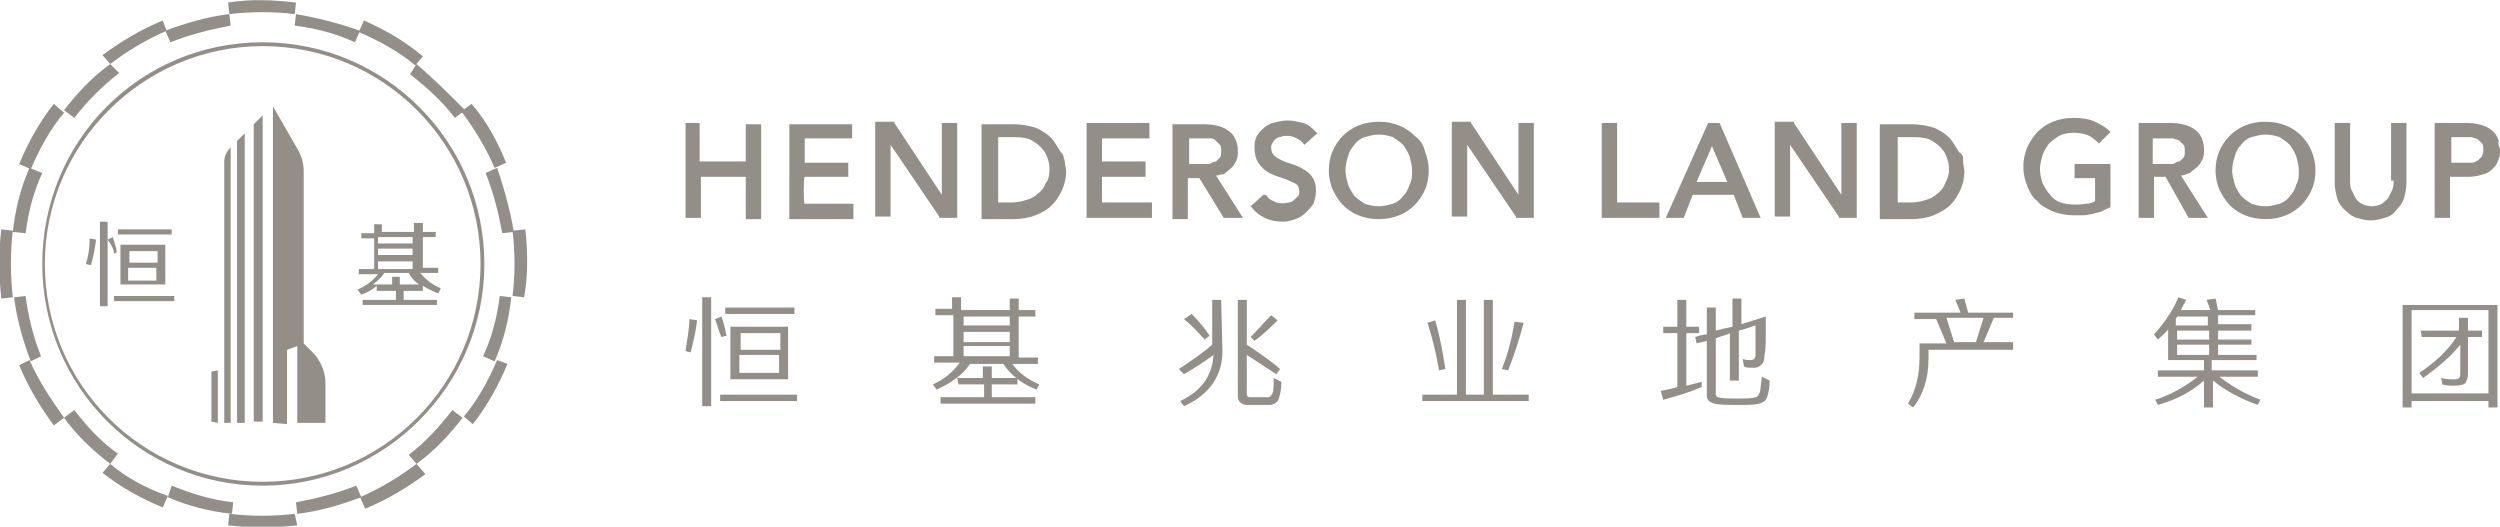 <?xml version="1.0" encoding="utf-8"?>
<!-- Generator: Adobe Illustrator 26.0.0, SVG Export Plug-In . SVG Version: 6.00 Build 0)  -->
<svg version="1.1" id="图层_1" xmlns="http://www.w3.org/2000/svg" xmlns:xlink="http://www.w3.org/1999/xlink" x="0px" y="0px"
	 viewBox="0 0 195.1 41.1" style="enable-background:new 0 0 195.1 41.1;" xml:space="preserve">
<style type="text/css">
	.st0{fill:#938E87;}
</style>
<g>
	<g>
		<path class="st0" d="M62.8,15.9h3.8v1.2h-5V9.7h4.9v1.1h-3.7v1.9h3.4v1.1h-3.4C62.7,13.8,62.7,15.9,62.8,15.9z M58.1,12.6h-3.5v-3
			h-1.1V17h1.2v-3.2h3.5v3.3h1.2V9.7h-1.2v2.9H58.1z M73.5,15.2l-3.7-5.6V9.5h-1.5v7.4h1.2v-5.6l3.8,5.6V17h1.4V9.6h-1.2
			C73.5,9.6,73.5,15.2,73.5,15.2z M94.9,13.7L97,17h-1.5l-1.9-3.1h-0.9v3.2h-1.2V9.7h2.6c0.5,0,0.9,0.1,1.2,0.2
			c0.3,0.1,0.6,0.3,0.8,0.5c0.2,0.2,0.3,0.4,0.4,0.7s0.1,0.5,0.1,0.7s0,0.5-0.1,0.7s-0.2,0.4-0.4,0.6c-0.2,0.2-0.4,0.3-0.6,0.5
			C95.2,13.6,95.1,13.7,94.9,13.7 M94.9,12.6c0.1-0.1,0.2-0.2,0.3-0.3c0.1-0.1,0.1-0.3,0.1-0.5s0-0.4-0.1-0.5S95,11.1,94.9,11
			c-0.2-0.2-0.3-0.2-0.5-0.2s-0.4,0-0.5,0h-1.1v2h1.1c0.2,0,0.4,0,0.5,0C94.6,12.7,94.7,12.6,94.9,12.6 M86,13.8h3.4v-1.2H86v-1.8
			h3.7V9.6h-4.9V17h5.1v-1.2H86L86,13.8L86,13.8z M83.1,12.6c0,0.3,0.1,0.5,0.1,0.8c0,0.5-0.1,0.9-0.3,1.4c-0.2,0.4-0.4,0.8-0.8,1.2
			s-0.8,0.6-1.3,0.8c-0.5,0.2-1.1,0.3-1.7,0.3h-2.5V9.7h2.6c0.5,0,1,0.1,1.4,0.2c0.4,0.1,0.7,0.3,1,0.5s0.5,0.4,0.7,0.7
			s0.3,0.5,0.5,0.8C83,12,83,12.3,83.1,12.6 M81.9,13.3c0-0.2,0-0.5-0.1-0.8s-0.2-0.6-0.4-0.8c-0.2-0.3-0.5-0.5-0.8-0.7
			s-0.8-0.3-1.4-0.3h-1.3v5.1h1.1c0.4,0,0.8-0.1,1.1-0.2c0.4-0.1,0.7-0.3,0.9-0.5c0.3-0.2,0.5-0.5,0.6-0.8
			C81.8,14.1,81.9,13.7,81.9,13.3 M101.7,13.2c-0.3-0.2-0.6-0.3-0.9-0.4s-0.6-0.2-0.8-0.3c-0.2-0.1-0.4-0.2-0.6-0.4
			c-0.1-0.1-0.2-0.3-0.2-0.6c0-0.1,0-0.2,0.1-0.3c0-0.1,0.1-0.2,0.2-0.3s0.2-0.2,0.4-0.2c0.2-0.1,0.4-0.1,0.6-0.1
			c0.3,0,0.5,0.1,0.7,0.2c0.2,0.1,0.4,0.2,0.5,0.4l0.1,0.1l1-0.9l-0.1-0.1c-0.3-0.3-0.6-0.6-1-0.7c-0.4-0.1-0.8-0.2-1.2-0.2
			c-0.4,0-0.8,0.1-1.2,0.2c-0.3,0.1-0.6,0.3-0.8,0.5c-0.2,0.2-0.4,0.4-0.5,0.7s-0.1,0.5-0.1,0.7c0,0.5,0.1,0.9,0.3,1.2
			c0.2,0.3,0.4,0.5,0.7,0.7c0.3,0.2,0.6,0.3,0.9,0.4s0.6,0.2,0.8,0.3c0.2,0.1,0.5,0.2,0.6,0.3c0.1,0.1,0.2,0.3,0.2,0.5
			s0,0.3-0.1,0.4s-0.2,0.2-0.3,0.3c-0.1,0.1-0.3,0.2-0.4,0.2c-0.4,0.1-0.9,0.1-1.2-0.1c-0.3-0.1-0.5-0.3-0.6-0.5l-0.2,0l-1,0.9
			l0.1,0.1c0.3,0.4,0.6,0.6,1,0.8c0.4,0.2,0.9,0.3,1.4,0.3c0.4,0,0.7-0.1,1-0.2s0.6-0.3,0.8-0.5c0.2-0.2,0.4-0.4,0.6-0.7
			c0.1-0.3,0.2-0.6,0.2-1c0-0.5-0.1-0.8-0.3-1.1C102.2,13.5,101.9,13.3,101.7,13.2 M111.2,11.8c0.2,0.5,0.3,1,0.3,1.5
			s-0.1,1.1-0.3,1.5c-0.2,0.5-0.5,0.9-0.8,1.2c-0.3,0.3-0.7,0.6-1.2,0.8c-0.5,0.2-1,0.3-1.6,0.3s-1.1-0.1-1.6-0.3
			c-0.5-0.2-0.9-0.5-1.2-0.8c-0.3-0.3-0.6-0.8-0.8-1.2c-0.2-0.5-0.3-1-0.3-1.5s0.1-1.1,0.3-1.5c0.2-0.5,0.5-0.9,0.8-1.2
			s0.7-0.6,1.2-0.8s1-0.3,1.6-0.3s1.1,0.1,1.6,0.3s0.9,0.5,1.2,0.8C110.8,10.9,111.1,11.3,111.2,11.8 M110.2,13.3
			c0-0.4-0.1-0.7-0.2-1.1c-0.1-0.3-0.3-0.6-0.5-0.9c-0.2-0.2-0.5-0.4-0.8-0.6c-0.3-0.1-0.7-0.2-1.1-0.2s-0.7,0.1-1.1,0.2
			c-0.3,0.1-0.6,0.3-0.8,0.6c-0.2,0.2-0.4,0.5-0.5,0.9c-0.1,0.3-0.2,0.7-0.2,1.1s0.1,0.7,0.2,1.1c0.1,0.3,0.3,0.6,0.5,0.9
			c0.2,0.2,0.5,0.4,0.8,0.6c0.3,0.1,0.7,0.2,1.1,0.2s0.7-0.1,1.1-0.2c0.3-0.1,0.6-0.3,0.8-0.6c0.2-0.2,0.4-0.5,0.5-0.9
			C110.2,14.1,110.2,13.7,110.2,13.3 M118.5,15.2l-3.7-5.6V9.5h-1.5v7.4h1.2v-5.6l3.8,5.6V17h1.4V9.6h-1.2
			C118.5,9.6,118.5,15.2,118.5,15.2z M126.2,9.6h-1.2V17h4.5v-1.2h-3.3V9.6z M134.2,9.6l3.2,7.4H136l-0.7-1.8h-3.2l-0.7,1.8H130
			l3.3-7.4C133.3,9.6,134.2,9.6,134.2,9.6z M134.8,14.2l-1.2-2.8l-1.2,2.8H134.8z M143.7,15.2L140,9.6V9.5h-1.5v7.4h1.2v-5.6
			l3.8,5.6V17h1.4V9.6h-1.2V15.2z M153.2,12.6c0,0.3,0.1,0.5,0.1,0.8c0,0.5-0.1,0.9-0.3,1.4c-0.2,0.4-0.4,0.8-0.8,1.2
			c-0.3,0.3-0.8,0.6-1.3,0.8c-0.5,0.2-1.1,0.3-1.7,0.3h-2.5V9.7h2.6c0.5,0,1,0.1,1.4,0.2c0.4,0.1,0.7,0.3,1,0.5s0.5,0.4,0.7,0.7
			s0.3,0.5,0.5,0.8C153.2,12,153.2,12.3,153.2,12.6 M152.1,13.3c0-0.2,0-0.5-0.1-0.8s-0.2-0.6-0.4-0.8c-0.2-0.3-0.5-0.5-0.8-0.7
			s-0.8-0.3-1.4-0.3h-1.3v5.1h1.1c0.4,0,0.8-0.1,1.1-0.2c0.4-0.1,0.7-0.3,0.9-0.5c0.3-0.2,0.5-0.5,0.6-0.8
			C151.9,14.1,152.1,13.7,152.1,13.3 M161.9,13.9h1.6v1.8c-0.2,0.1-0.4,0.2-0.7,0.2c-0.6,0.1-1.4,0.1-2-0.1
			c-0.3-0.1-0.6-0.3-0.8-0.6c-0.2-0.2-0.4-0.5-0.6-0.9c-0.1-0.3-0.2-0.7-0.2-1.1s0.1-0.7,0.2-1.1c0.1-0.3,0.3-0.6,0.5-0.9
			c0.2-0.2,0.5-0.4,0.8-0.6c0.6-0.3,1.4-0.3,2.1-0.1c0.3,0.1,0.6,0.3,0.9,0.6l0.1,0.1l0.9-0.9l-0.1-0.1c-0.3-0.3-0.7-0.5-1.1-0.7
			c-0.4-0.2-1-0.3-1.7-0.3c-0.6,0-1.1,0.1-1.6,0.3s-0.9,0.5-1.2,0.8s-0.6,0.8-0.8,1.2c-0.2,0.5-0.3,1-0.3,1.5c0,0.5,0.1,1,0.3,1.5
			s0.4,0.9,0.8,1.2c0.3,0.4,0.8,0.6,1.2,0.8c0.5,0.2,1.1,0.3,1.7,0.3c0.2,0,0.5,0,0.7,0c0.3,0,0.5-0.1,0.7-0.1
			c0.2-0.1,0.5-0.1,0.7-0.2s0.4-0.2,0.6-0.3h0.1v-3.4h-2.8L161.9,13.9L161.9,13.9z M170.2,13.7l2.1,3.3h-1.5l-1.8-3.2h-0.9V17h-1.2
			V9.6h2.6c0.5,0,0.9,0.1,1.2,0.2c0.3,0.1,0.6,0.3,0.8,0.5s0.3,0.4,0.4,0.7c0.1,0.3,0.1,0.5,0.1,0.7s0,0.5-0.1,0.7s-0.2,0.4-0.4,0.6
			s-0.4,0.3-0.6,0.5C170.6,13.6,170.4,13.7,170.2,13.7 M170.1,12.6c0.1-0.1,0.2-0.2,0.3-0.3s0.1-0.3,0.1-0.5s0-0.4-0.1-0.5
			s-0.2-0.2-0.3-0.3s-0.3-0.1-0.5-0.2c-0.2,0-0.4,0-0.5,0h-1.1v2h1.1c0.2,0,0.4,0,0.5,0C169.8,12.7,169.9,12.6,170.1,12.6
			 M180.4,11.8c0.2,0.5,0.3,1,0.3,1.5s-0.1,1.1-0.3,1.5c-0.2,0.5-0.5,0.9-0.8,1.2c-0.3,0.3-0.7,0.6-1.2,0.8c-0.5,0.2-1,0.3-1.6,0.3
			s-1.1-0.1-1.6-0.3c-0.5-0.2-0.9-0.5-1.2-0.8s-0.6-0.8-0.8-1.2c-0.2-0.5-0.3-1-0.3-1.5s0.1-1.1,0.3-1.5c0.2-0.5,0.5-0.9,0.8-1.2
			s0.7-0.6,1.2-0.8s1-0.3,1.6-0.3s1.1,0.1,1.6,0.3s0.9,0.5,1.2,0.8C179.9,10.9,180.2,11.3,180.4,11.8 M179.4,13.3
			c0-0.4-0.1-0.7-0.2-1.1c-0.1-0.3-0.3-0.6-0.5-0.9c-0.2-0.2-0.5-0.4-0.8-0.6c-0.3-0.1-0.7-0.2-1.1-0.2c-0.4,0-0.7,0.1-1.1,0.2
			c-0.3,0.1-0.6,0.3-0.8,0.6c-0.2,0.2-0.4,0.5-0.5,0.9c-0.1,0.3-0.2,0.7-0.2,1.1s0.1,0.7,0.2,1.1c0.1,0.3,0.3,0.6,0.5,0.9
			c0.2,0.2,0.5,0.4,0.8,0.6c0.3,0.1,0.7,0.2,1.1,0.2c0.4,0,0.7-0.1,1.1-0.2c0.3-0.1,0.6-0.3,0.8-0.6c0.2-0.2,0.4-0.5,0.5-0.9
			C179.4,14.1,179.4,13.7,179.4,13.3 M186.8,14.1c0,0.2,0,0.4-0.1,0.7c-0.1,0.2-0.2,0.4-0.3,0.6s-0.3,0.3-0.5,0.5
			c-0.2,0.1-0.5,0.2-0.8,0.2s-0.6-0.1-0.8-0.2s-0.4-0.3-0.5-0.5s-0.2-0.4-0.3-0.6s-0.1-0.5-0.1-0.7V9.6h-1.2v4.7
			c0,0.4,0.1,0.8,0.2,1.2c0.1,0.4,0.4,0.7,0.6,0.9c0.3,0.3,0.6,0.5,0.9,0.6c0.4,0.1,0.7,0.2,1.1,0.2c0.4,0,0.8-0.1,1.1-0.2
			c0.4-0.1,0.7-0.3,0.9-0.6c0.3-0.3,0.5-0.6,0.6-0.9c0.1-0.4,0.2-0.8,0.2-1.2V9.6h-1.2v4.5H186.8z M195.1,11.7c0,0.2,0,0.5-0.1,0.7
			c-0.1,0.3-0.2,0.5-0.4,0.7s-0.4,0.4-0.8,0.5c-0.3,0.1-0.7,0.2-1.2,0.2h-1.4V17H190V9.6h2.6c0.5,0,0.9,0.1,1.2,0.2
			c0.3,0.1,0.6,0.3,0.8,0.5s0.3,0.4,0.4,0.7C194.9,11.3,195.1,11.5,195.1,11.7 M193.8,11.7c0-0.2,0-0.4-0.1-0.5s-0.2-0.2-0.3-0.3
			s-0.3-0.1-0.5-0.2c-0.2,0-0.4,0-0.5,0h-1.1v2h1.1c0.2,0,0.4,0,0.5,0c0.2,0,0.3-0.1,0.5-0.2c0.1-0.1,0.2-0.2,0.3-0.3
			C193.7,12.1,193.8,12,193.8,11.7"/>
		<g>
			<g>
				<path class="st0" d="M53.8,24.9l0.6,0.1c-0.1,0.9-0.3,1.7-0.5,2.5l-0.4-0.1C53.6,26.6,53.8,25.7,53.8,24.9z M54.8,31.7v-8.5h0.7
					v8.5H54.8z M55.8,24.9l0.5-0.2c0.2,0.5,0.3,1.1,0.4,1.5l-0.4,0.1C56.1,25.9,56,25.4,55.8,24.9z M56.2,30.8h6v0.5h-6V30.8z
					 M56.5,24H62v0.5h-5.4V24z M61.5,25.5v4.1H57v-4.1C57,25.5,61.5,25.5,61.5,25.5z M57.8,27.3h3.1V26h-3.1V27.3z M60.8,27.7h-3.1
					v1.4h3.1V27.7z"/>
				<path class="st0" d="M75.2,24.2h3.6v-0.9h0.7v0.9h1.3v0.5h-1.3v3.2h1.5v0.5h-2c0.5,0.7,1.2,1.2,2.1,1.6l-0.2,0.4
					c-1.1-0.4-2-1.1-2.6-2h-2.6c-0.6,0.9-1.5,1.5-2.6,2L72.8,30c0.9-0.4,1.6-1,2.1-1.7h-2v-0.5h1.5v-3.2H73v-0.5h1.3v-0.9H75v1H75.2
					z M74.7,29.5h2v-0.9h0.7v0.9h2V30h-2v1h3.4v0.5h-7.4V31h3.4v-1h-2L74.7,29.5L74.7,29.5z M78.8,24.7h-3.6v0.7h3.6V24.7z
					 M78.8,25.9h-3.6v0.8h3.6V25.9z M78.8,27h-3.6v0.8h3.6V27z"/>
				<path class="st0" d="M95.4,27.4c0,1.9-1,3.4-3,4.3l-0.3-0.4c1.7-0.8,2.5-2,2.6-3.6c-0.8,0.6-1.6,1.1-2.3,1.5L92,28.8
					c0.9-0.6,1.8-1.2,2.6-1.9v-3.5h0.7L95.4,27.4L95.4,27.4z M92.4,24.9l0.6-0.4c0.5,0.5,1,1.1,1.4,1.7L94,26.5
					C93.5,25.9,93,25.4,92.4,24.9z M96.6,30.9v-7.5h0.7v3.5c0.9,0.6,1.8,1.2,2.6,1.9l-0.3,0.4c-0.8-0.5-1.5-1-2.3-1.5v3.1
					c0,0.1,0.1,0.2,0.2,0.2s0.4,0,0.7,0c0.3,0,0.6,0,0.8,0c0.1,0,0.2-0.1,0.3-0.3c0.1-0.2,0.1-0.6,0.1-1.2l0.6,0.3
					c0,0.6-0.1,1-0.2,1.3s-0.3,0.4-0.6,0.5c-0.2,0-0.5,0-1,0c-0.4,0-0.8,0-1,0C96.8,31.5,96.6,31.3,96.6,30.9z M99.2,24.6l0.5,0.4
					c-0.5,0.5-1.1,1.1-1.8,1.6l-0.3-0.3C98.2,25.7,98.7,25.1,99.2,24.6z"/>
				<path class="st0" d="M116.5,23.4v7.4h2.8v0.5H111v-0.5h2.7v-7.4h0.7v7.4h1.4v-7.4H116.5z M111.4,25.2L112,25
					c0.4,1.3,0.6,2.6,0.8,3.8l-0.5,0.1C112.1,27.7,111.8,26.4,111.4,25.2z M118.2,25.1l0.7,0.1c-0.3,1.2-0.7,2.4-1.2,3.7l-0.5-0.1
					C117.7,27.6,118,26.3,118.2,25.1z"/>
				<path class="st0" d="M130.9,30.2V26h-1.1v-0.5h1.1v-2.1h0.7v2.1h1V26h-1v4.1c0.4-0.1,0.8-0.2,1.2-0.3v0.4c-0.9,0.4-1.9,0.7-3,1
					l-0.2-0.7C130.2,30.4,130.6,30.3,130.9,30.2z M133.9,26.4v4.4c0,0.1,0.1,0.2,0.2,0.2c0.3,0.1,0.8,0.1,1.4,0.1
					c0.7,0,1.2,0,1.5-0.1c0.1,0,0.2-0.1,0.3-0.3s0.1-0.6,0.2-1.3l0.6,0.3c0,0.6-0.1,1-0.2,1.3c-0.1,0.3-0.3,0.4-0.6,0.5
					c-0.4,0.1-0.9,0.1-1.7,0.1s-1.4,0-1.8-0.1c-0.4-0.1-0.6-0.3-0.6-0.6v-4.3c-0.3,0.1-0.5,0.1-0.8,0.2l-0.1-0.5
					c0.3-0.1,0.6-0.2,0.9-0.2V24h0.7v1.8c0.4-0.1,0.8-0.2,1.3-0.3v-2.2h0.7v2c0.6-0.2,1.3-0.4,1.9-0.6c0,0.4,0,0.9,0,1.5
					s0,1.1-0.1,1.5c0,0.4-0.1,0.7-0.3,0.8c-0.2,0.2-0.4,0.2-0.7,0.2c-0.2,0-0.4,0-0.6-0.1L136,28c0.2,0.1,0.4,0.1,0.5,0.1
					c0.2,0,0.3,0,0.4-0.1c0.1-0.1,0.1-0.2,0.1-0.4c0-0.2,0-0.5,0-1s0-0.9,0-1.2c-0.4,0.1-0.8,0.3-1.3,0.4v3.9H135V26
					C134.9,26.1,134.4,26.2,133.9,26.4z"/>
				<path class="st0" d="M156.9,27.3h-6.4V28c0,1.5-0.4,2.8-1.2,3.8l-0.4-0.3c0.6-1,0.9-2.2,0.9-3.6v-1.1h2.1l-0.8-1.9h-1.7v-0.5
					h3.6c-0.1-0.3-0.3-0.7-0.4-1l0.7-0.1c0.1,0.4,0.2,0.8,0.3,1.1h3.5v0.4h-1.5l-0.8,1.9h2.3v0.6H156.9z M154.8,24.8h-2.9l0.6,1.9
					h1.7L154.8,24.8z"/>
				<path class="st0" d="M168.4,28.9h3.6v-0.8h-2.8v-2.4c-0.2,0.3-0.5,0.5-0.8,0.8l-0.3-0.4c0.8-0.9,1.5-1.9,1.9-2.9l0.6,0.2
					c-0.1,0.3-0.3,0.5-0.4,0.8h2.3c-0.1-0.3-0.2-0.5-0.3-0.8l0.7-0.1c0.1,0.3,0.1,0.6,0.2,0.9h2.9v0.4h-2.9v0.7h2.6v0.5h-2.6v0.7
					h2.6v0.4h-2.6v0.8h3v0.4h-3.5v0.8h3.6v0.5h-3c0.9,0.7,1.9,1.3,3.2,1.8l-0.2,0.4c-1.4-0.5-2.5-1.1-3.5-1.9v2.1H172v-2.1
					c-1,0.9-2.2,1.5-3.6,1.9l-0.2-0.4c1.2-0.4,2.3-1,3.3-1.8h-3.1V28.9z M169.8,25.4h2.5v-0.7h-2.4c0,0.1-0.1,0.1-0.1,0.2V25.4z
					 M172.4,25.8h-2.5v0.7h2.5V25.8z M172.4,26.9h-2.5v0.8h2.5V26.9z"/>
				<path class="st0" d="M194.9,23.8v8h-0.7v-0.5h-6v0.5h-0.7v-8H194.9z M188.2,24.2v6.5h6v-6.5C194.2,24.2,188.2,24.2,188.2,24.2z
					 M188.9,25.8h3v-1h0.7v1h1.1v0.5h-1.1v2.9c0,0.3-0.1,0.5-0.2,0.7c-0.1,0.1-0.4,0.2-0.8,0.2c-0.4,0-0.7,0-1-0.1l-0.1-0.5
					c0.4,0.1,0.7,0.1,1,0.1c0.2,0,0.3,0,0.4-0.1c0.1-0.1,0.1-0.2,0.1-0.4v-2.2c-0.8,1-1.8,1.8-2.9,2.6l-0.3-0.4
					c1.2-0.8,2.2-1.7,2.9-2.8H189L188.9,25.8L188.9,25.8z"/>
			</g>
		</g>
	</g>
	<g>
		<path class="st0" d="M23.2,41c-1.8,0.2-3.6,0.2-5.4,0l0.1-0.9c1.7,0.2,3.4,0.2,5.1,0l0,0L23.2,41z M1,18l-0.9-0.1
			c-0.2,1.7-0.2,3.5,0,5.4L1,23.2C0.8,21.4,0.8,19.7,1,18z M20.5,20.6L20.5,20.6L20.5,20.6L20.5,20.6L20.5,20.6z M38.8,13.1
			l-0.9,0.4c0.6,1.5,1,3.1,1.3,4.7l0.9-0.1C39.8,16.3,39.3,14.6,38.8,13.1z M27.8,37.9L27.8,37.9c-1.5,0.6-3.1,1-4.7,1.3l0.1,0.9
			l0,0c1.7-0.2,3.4-0.7,5-1.3L27.8,37.9z M2,23.1l-0.9,0.1l0,0c0.2,1.7,0.7,3.4,1.3,5l0.8-0.4C2.6,26.3,2.2,24.7,2,23.1z M17.9,1.1
			c-1.7,0.2-3.4,0.7-5,1.3l0.4,0.9c1.5-0.6,3.1-1,4.7-1.3L17.9,1.1z M20.5,20.6L20.5,20.6L20.5,20.6L20.5,20.6L20.5,20.6z
			 M20.5,20.6L20.5,20.6L20.5,20.6L20.5,20.6L20.5,20.6z M20.5,20.6L20.5,20.6L20.5,20.6L20.5,20.6L20.5,20.6z M32.5,36.2
			c-1.3,1-2.8,1.9-4.4,2.6l0.4,0.9c1.7-0.7,3.2-1.6,4.7-2.7L32.5,36.2z M12.7,1.6C11,2.3,9.5,3.2,8,4.3L8.6,5c1.3-1,2.8-1.9,4.4-2.6
			L12.7,1.6z M36.8,8.1L36,8.7c1,1.3,1.9,2.8,2.6,4.4l0.9-0.4C38.8,11,38,9.5,36.8,8.1z M2.3,28.1l-0.8,0.4c0.7,1.7,1.6,3.2,2.7,4.7
			l0.8-0.6C4,31.2,3,29.7,2.3,28.1z M35.3,32c-1,1.3-2.1,2.5-3.4,3.5l0.6,0.7c1.4-1,2.6-2.3,3.6-3.6L35.3,32z M8.6,5
			C7.2,6,6,7.3,5,8.6l0.8,0.6c1-1.3,2.2-2.5,3.5-3.5L8.6,5z M32.5,5L32,5.8c1.3,1,2.5,2.1,3.5,3.4l0.8-0.6C35,7.3,33.8,6.1,32.5,5z
			 M5.8,32l-0.8,0.6c1,1.4,2.3,2.6,3.6,3.6l0.6-0.8C7.9,34.5,6.8,33.3,5.8,32z M38.8,28.1c-0.7,1.6-1.5,3.1-2.6,4.4l0.7,0.6
			c1.1-1.4,2-3,2.7-4.7L38.8,28.1z M4.2,8.1c-1.1,1.4-2,3-2.7,4.7l0.9,0.4c0.7-1.6,1.5-3.1,2.6-4.4L4.2,8.1z M28.4,1.6L28,2.5
			c1.6,0.7,3.1,1.5,4.4,2.6L33,4.4C31.6,3.2,30,2.3,28.4,1.6z M8.6,36.2l-0.6,0.7c1.4,1.1,3,2,4.7,2.7l0.4-0.9
			C11.4,38.1,9.9,37.3,8.6,36.2z M39,23.1c-0.2,1.6-0.6,3.2-1.3,4.7l0.9,0.4c0.7-1.6,1.1-3.2,1.3-5L39,23.1z M2.3,13.1
			c-0.7,1.6-1.1,3.2-1.3,5L2,18.2c0.2-1.6,0.6-3.2,1.3-4.7L2.3,13.1z M23.1,1.1L23,2c1.6,0.2,3.2,0.6,4.7,1.3l0.4-0.9
			C26.4,1.8,24.8,1.4,23.1,1.1z M13.4,37.9l-0.3,0.9c1.6,0.7,3.2,1.1,5,1.3l0.1-0.9C16.4,39,14.9,38.5,13.4,37.9z M41,17.9L40,18
			c0.2,1.7,0.2,3.5,0,5.1l0.9,0.1C41.2,21.6,41.2,19.8,41,17.9z M17.8,0.2l0.1,0.9c1.7-0.2,3.5-0.2,5.1,0l0.1-0.9
			C21.4,0,19.6-0.1,17.8,0.2z M7,18.6l0.5,0.1c-0.1,0.7-0.2,1.3-0.4,2l-0.4-0.1C6.9,20,7,19.3,7,18.6z M7.8,23.9v-6.6h0.6v6.6H7.8z
			 M8.4,18.7l0.4-0.2c0.1,0.4,0.3,0.8,0.3,1.2l-0.2,0.1C8.9,19.5,8.7,19.1,8.4,18.7z M8.9,23.1h4.7v0.4H8.9V23.1z M9.2,17.9h4.2v0.4
			H9.2V17.9z M12.9,19.1v2.7V22v0.2H9.4V22v-0.2v-2.7h0.3h0.3h2.2h0.3H12.9z M10.1,20.5h2.2v-0.9h-2.2V20.5z M12.2,20.9h-2.2v1h2.2
			V20.9z M29.6,18.1h2.7v-0.7H33v0.7h1v0.4h-1v2.4h1.2v0.4h-1.4c0.4,0.5,0.9,0.9,1.6,1.2l-0.2,0.4c-0.5-0.2-0.9-0.4-1.2-0.6v0.4
			h-1.5v0.7h2.6v0.4h-5.8v-0.4h2.6v-0.7h-1.5v-0.4c-0.3,0.3-0.7,0.5-1.2,0.7l-0.3-0.4c0.7-0.3,1.2-0.7,1.6-1.2H28V21h1.2v-2.4h-1
			v-0.4h1v-0.7h0.6v0.6H29.6z M31.2,21.6v0.6h1.5c-0.3-0.2-0.6-0.5-0.8-0.9h-1.9c-0.2,0.3-0.5,0.6-0.9,0.9h1.5v-0.6H31.2z
			 M32.2,18.5h-2.7V19h2.7V18.5z M32.2,19.4h-2.7v0.5h2.7V19.4z M32.2,20.4h-2.7V21h2.7V20.4z M21.3,33V8.3l1.9,3.3
			c0.3,0.5,0.5,1.1,0.5,1.7v13.5l0.7,0.7c0.6,0.6,1,1.5,1,2.4V33h-2.2v-6l-0.8,0.3v5.8L21.3,33L21.3,33z M20.5,33V9l-0.7,0.7v23.2
			h0.7V33z M18,33V11.5c-0.3,0.3-0.5,0.7-0.5,1.1V33H18z M19.1,33V10.4L18.5,11v22H19.1z M17,33v-4.1L16.5,29v3.9L17,33L17,33z
			 M20.5,3.6c9.4,0,17,7.6,17,17s-7.6,17-17,17s-17-7.6-17-17S11.2,3.6,20.5,3.6 M20.5,3.3C10.9,3.3,3.3,11,3.3,20.6
			S11,37.9,20.5,37.9s17.3-7.8,17.3-17.3S30.1,3.3,20.5,3.3L20.5,3.3z"/>
	</g>
</g>
</svg>
